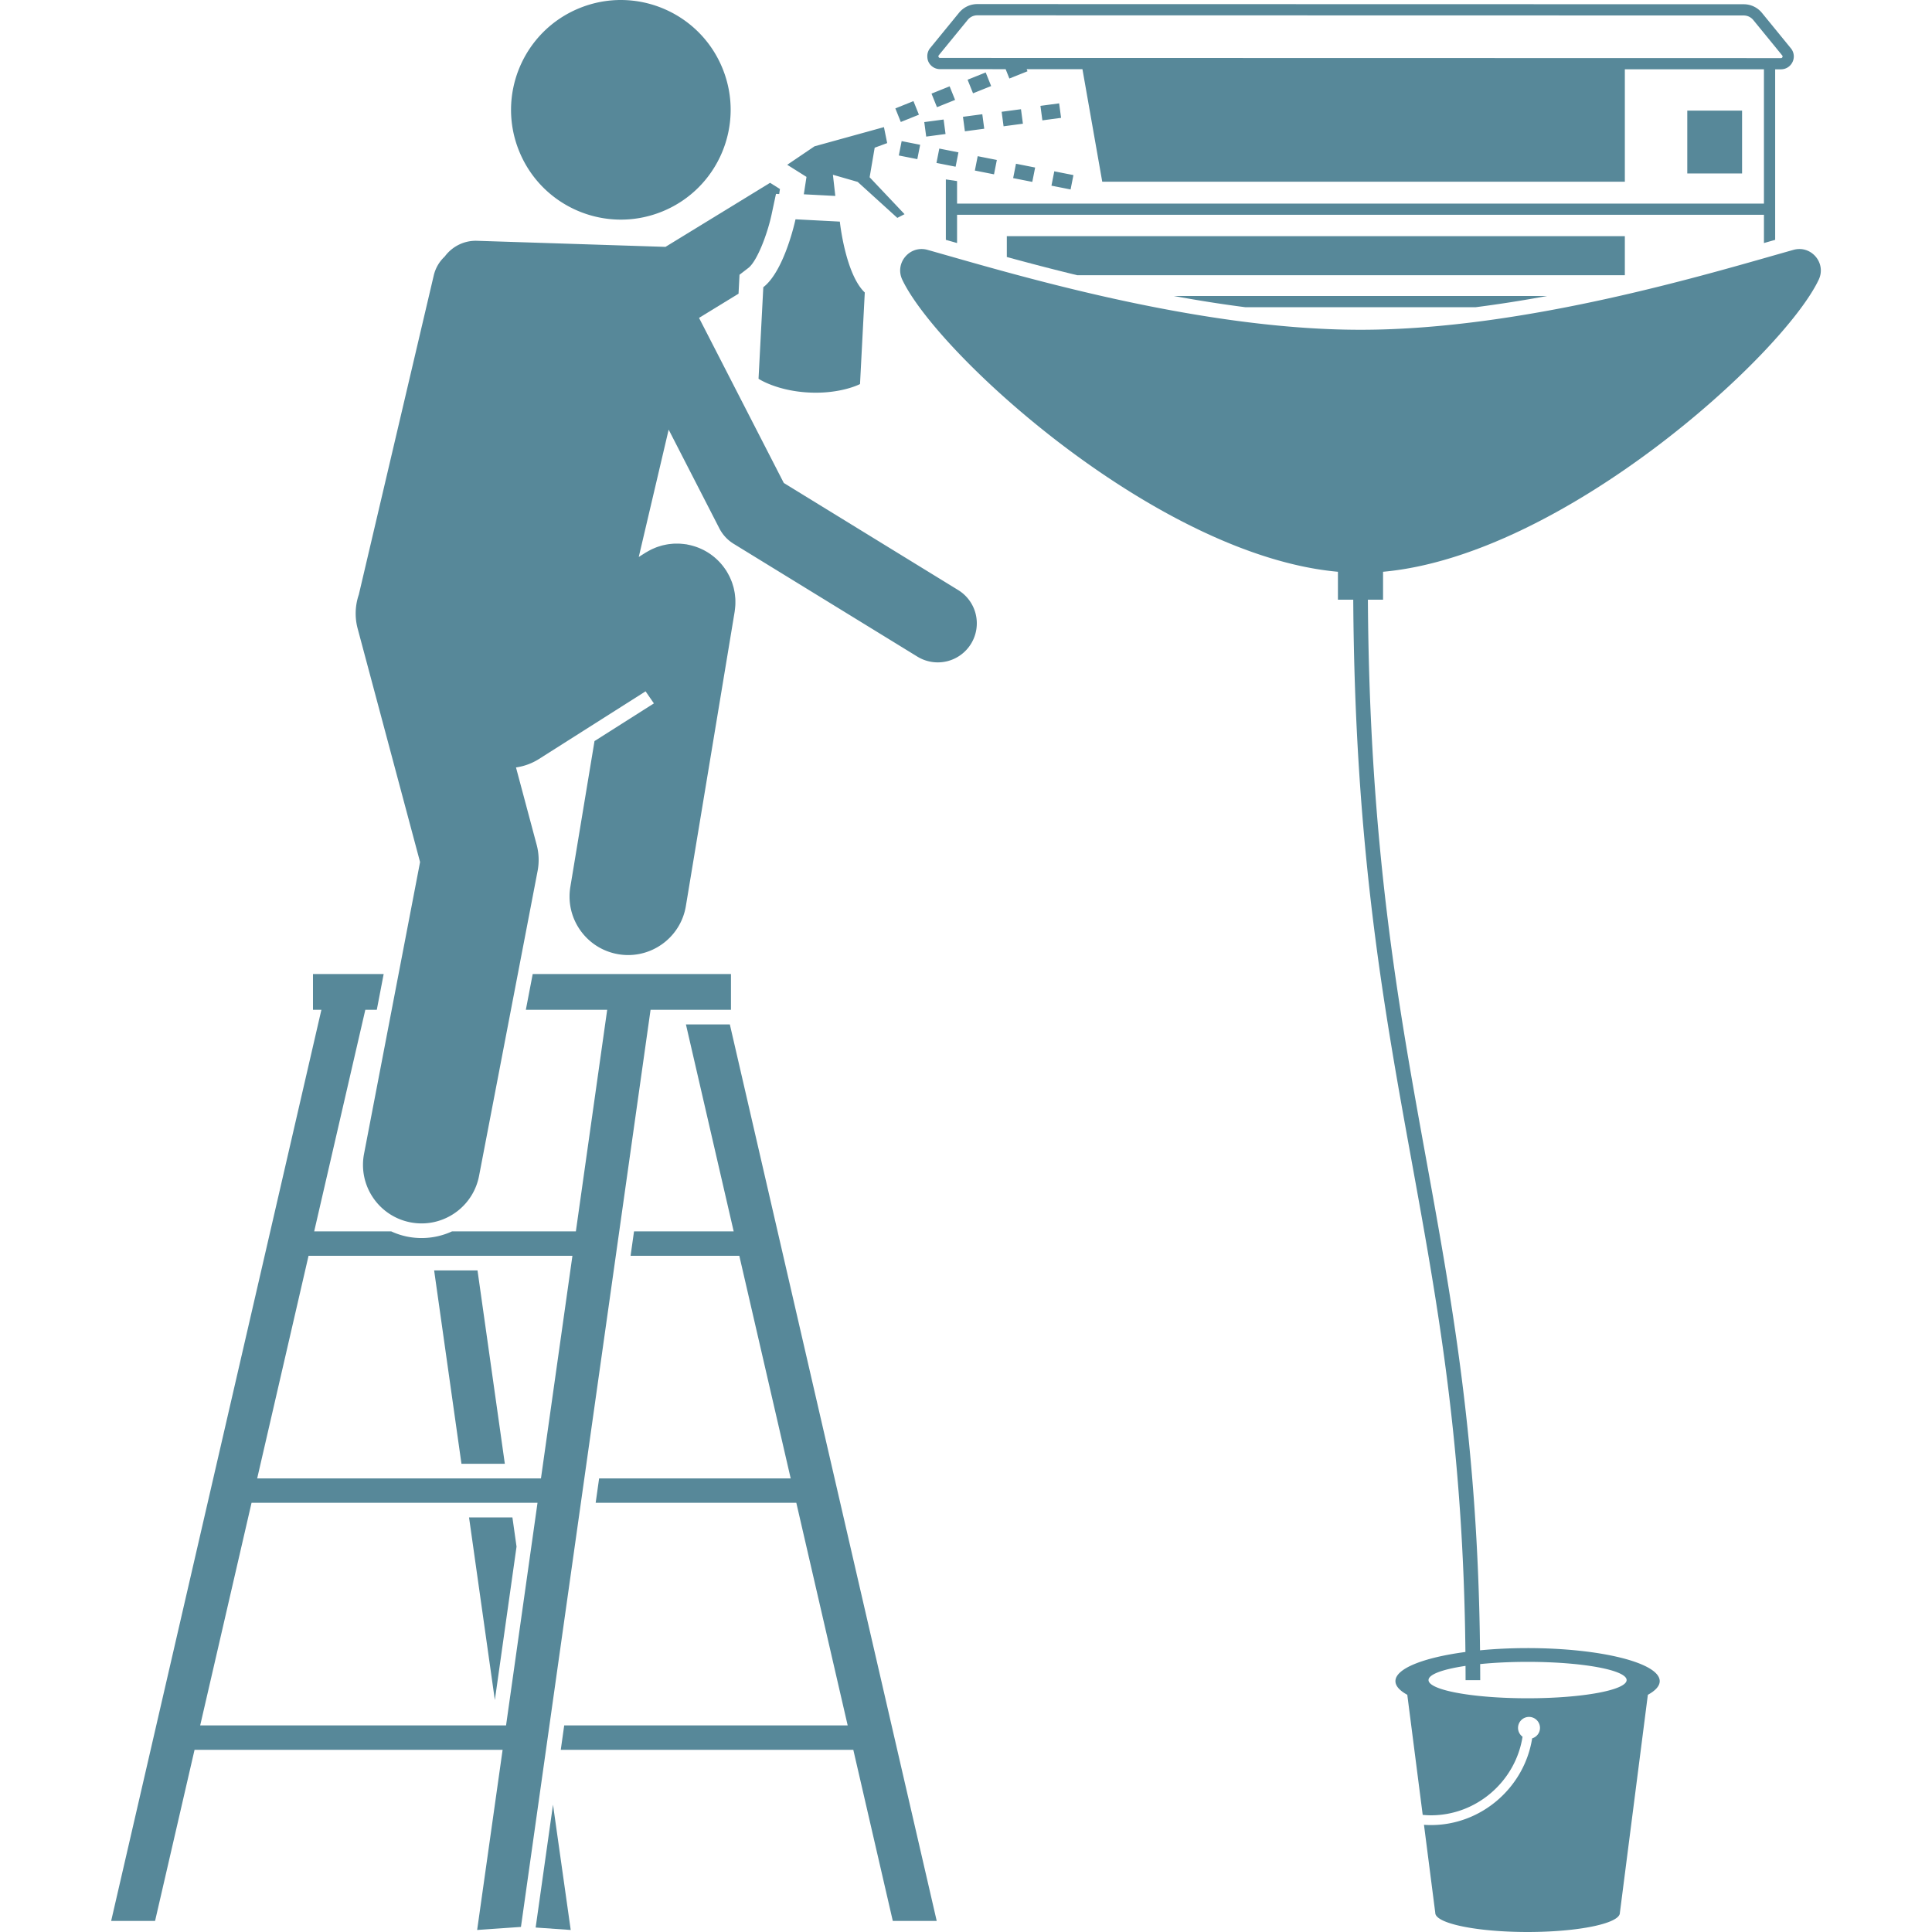 <svg xmlns="http://www.w3.org/2000/svg" version="1.1" xmlns:xlink="http://www.w3.org/1999/xlink" width="512" height="512" x="0" y="0" viewBox="0 0 350.401 395.966" style="enable-background:new 0 0 512 512" xml:space="preserve" class=""><g><path d="M232.428 62.961h47.25a270.664 270.664 0 0 0 14.642-2.3h-76.533c4.795.882 9.7 1.668 14.641 2.3zM310.232 48.402H183.566v4.269c4.406 1.205 9.25 2.48 14.41 3.731h112.256v-8zM323.028 22.673h11.229v12.881h-11.229zM160.197 393.695h9L126.8 209.958h-9l9.788 42.417H107.162l-.706 5h22.285L139.27 303H100.008l-.707 5h41.122l10.528 45.625H92.853l-.706 5H152.104zM66.194 260.375l5.6 39.625h8.89l-5.6-39.625zM94.187 395.55l-3.63-25.682L87 395.05zM73.349 311l5.29 37.431 4.444-31.453-.845-5.978z" fill="#578899" opacity="1" data-original="#000000" class=""></path><path d="M127.03 199.625H86.398l-1.408 7.333h16.672l-6.419 45.417H69.857a14.897 14.897 0 0 1-6.229 1.365c-.948 0-1.904-.091-2.84-.27a14.94 14.94 0 0 1-3.385-1.095H41.61l10.48-45.417h2.353l1.408-7.333H41.363v7.333h1.726L0 393.695h9l8.092-35.07h63.136l-5.219 36.925 8.978-.624 26.564-187.968h16.478v-7.334zm-46.096 154H18.246L28.773 308h58.609zM88.088 303H29.927l10.528-45.625h54.082zM95.953 1.677c-11.503 4.699-17.02 17.835-12.32 29.338 4.7 11.505 17.834 17.02 29.338 12.32 11.504-4.7 17.019-17.832 12.319-29.337-4.7-11.503-17.832-17.02-29.337-12.321zM349.964 57.33c1.621-3.413-1.536-7.143-5.174-6.12-16.604 4.667-54.777 16.378-88.736 16.378s-72.132-11.711-88.737-16.378c-3.637-1.023-6.795 2.707-5.173 6.12 7.332 15.435 52.476 56.543 89.285 59.855v5.725h3.139c.31 50.83 6.231 83.463 11.965 115.043 5.442 29.973 10.591 58.365 11.025 100.622-8.535 1.14-14.344 3.388-14.344 5.975 0 1 .874 1.948 2.43 2.803l3.158 24.61c.568.051 1.138.086 1.706.086 9.4 0 17.344-7.033 18.758-16.106a2.24 2.24 0 0 1-.925-1.81 2.25 2.25 0 0 1 4.5 0c0 1.017-.68 1.866-1.606 2.145-1.577 10.013-10.35 17.771-20.727 17.771-.48 0-.963-.017-1.444-.05l2.316 18.05c0 2.164 8.469 3.917 18.916 3.917s18.917-1.753 18.917-3.917l5.736-44.696c1.556-.854 2.43-1.803 2.43-2.803 0-3.74-12.125-6.77-27.083-6.77-3.435 0-6.718.161-9.742.453-.457-42.333-5.617-70.785-11.07-100.816-5.709-31.448-11.606-63.946-11.916-114.508h3.109v-5.724c36.81-3.31 81.955-44.42 89.287-59.855zm-72.373 287.019h3c0-1.11-.006-2.203-.012-3.294 2.886-.29 6.196-.455 9.718-.455 11.21 0 20.298 1.67 20.298 3.732 0 2.06-9.088 3.731-20.298 3.731-11.211 0-20.3-1.67-20.3-3.731 0-1.176 2.963-2.223 7.583-2.907.005.97.01 1.939.01 2.924zM175.526 16.338l3.712-1.488 1.116 2.785-3.712 1.488zM168.131 19.186l3.712-1.492 1.119 2.783-3.712 1.492zM160.719 22.217l3.712-1.492 1.119 2.783L161.838 25zM177.016 34.953l.582-2.943 3.924.776-.582 2.943zM169.146 33.392l.582-2.943 3.924.776-.582 2.943zM192.713 38.055l.582-2.943 3.924.776-.582 2.943zM184.864 36.503l.582-2.943 3.924.776-.582 2.943zM161.43 31.866l.581-2.943 3.793.75-.582 2.943zM138.562 33.772l3.946 2.483-.546 3.567 6.455.336-.493-4.34 5.078 1.463 8.125 7.375 1.48-.761-7.157-7.565 1.035-6.059 2.564-.945-.666-3.272-14.23 3.933zM149.342 45.42l-4.542-.237-4.542-.236s-2.23 10.55-6.6 13.918l-.978 18.766s3.708 2.473 10.282 2.814c6.573.342 10.517-1.73 10.517-1.73l.976-18.765c-3.995-3.803-5.113-14.53-5.113-14.53zM182.505 22.911l3.964-.528.396 2.972-3.964.528zM166.648 25.023l3.964-.528.396 2.972-3.964.528zM174.578 23.94l3.964-.529.396 2.972-3.964.528zM190.456 21.696l3.833-.514.398 2.972-3.832.514z" fill="#578899" opacity="1" data-original="#000000" class=""></path><path d="m169.888 14.173 13.435.003.77 1.918 3.712-1.49-.172-.427 11.432.002 4.06 23.067h107.107V14.202l28.507.005v27.519H173.37v-4.613l-2.3-.342v12.385l1.353.385.947.27v-5.785h165.37v5.786l.945-.27 1.355-.386V14.208H342.22c1.027 0 1.94-.577 2.38-1.506a2.615 2.615 0 0 0-.339-2.8L338.34 2.65a4.826 4.826 0 0 0-3.752-1.78L177.525.836h-.004c-1.46 0-2.826.65-3.75 1.78l-5.925 7.248a2.6 2.6 0 0 0-.574 1.677c.002.38.061.761.232 1.122a2.617 2.617 0 0 0 2.384 1.509zm5.664-10.1a2.532 2.532 0 0 1 1.97-.935h.002l157.062.032c.768 0 1.486.34 1.972.935l5.922 7.252a.32.32 0 0 1 .043.359.318.318 0 0 1-.303.191l-172.331-.035a.32.32 0 0 1-.306-.193.32.32 0 0 1 .043-.359zM120.485 65.15l8.097-4.96.202-3.882 1.822-1.403c1.726-1.33 3.855-6.76 4.761-10.998l.891-4.17.654.034.158-1.03-2.024-1.274-21.436 13.13-38.56-1.243c-2.728-.108-5.17 1.18-6.678 3.215a7.69 7.69 0 0 0-2.258 3.89L61.64 75.514l-7.096 30.221-1.984 8.451-1.803 7.68a11.94 11.94 0 0 0-.235 6.97l12.789 47.842-11.482 59.797c-1.249 6.509 3.014 12.798 9.523 14.048.764.146 1.525.217 2.276.217 5.64 0 10.668-3.995 11.772-9.74l12-62.5c.34-1.779.275-3.612-.193-5.36l-4.237-15.852a11.957 11.957 0 0 0 4.741-1.751l21.819-13.847 1.703 2.472-12.17 7.724-4.954 29.89c-1.083 6.538 3.339 12.717 9.877 13.8.664.11 1.324.164 1.976.164 5.764 0 10.85-4.166 11.824-10.04l10-60.333c.013-.08.016-.157.027-.236.03-.21.053-.419.072-.63.018-.188.035-.376.043-.563.01-.199.009-.397.008-.597 0-.197-.001-.394-.012-.59-.01-.189-.03-.378-.05-.567-.02-.201-.04-.401-.07-.6-.028-.186-.067-.37-.104-.555-.04-.198-.08-.395-.129-.59-.046-.182-.104-.363-.16-.544-.059-.194-.117-.387-.186-.576-.063-.174-.136-.345-.208-.517a12.043 12.043 0 0 0-.254-.578c-.076-.16-.16-.317-.245-.474a11.91 11.91 0 0 0-.328-.579c-.039-.064-.07-.132-.11-.196-.057-.088-.123-.167-.18-.254a11.927 11.927 0 0 0-1.537-1.859c-.128-.127-.26-.25-.395-.37-.155-.14-.312-.277-.474-.408-.143-.116-.29-.227-.439-.337a12.01 12.01 0 0 0-.487-.343c-.165-.11-.334-.212-.505-.314-.16-.094-.319-.186-.482-.273-.184-.098-.373-.19-.563-.278a12.038 12.038 0 0 0-2.784-.902c-.11-.022-.214-.053-.325-.071-.08-.013-.158-.016-.237-.027-.211-.03-.424-.053-.637-.072-.18-.017-.36-.034-.54-.042-.216-.01-.433-.01-.65-.008-.175.002-.35.002-.524.01-.223.012-.445.036-.668.06-.163.017-.326.032-.488.057a12.09 12.09 0 0 0-.694.131c-.148.032-.296.06-.442.096-.237.06-.47.133-.705.207-.137.044-.274.084-.409.132-.229.082-.454.177-.68.273-.137.06-.274.116-.408.18-.213.1-.421.211-.63.325-.141.078-.282.156-.42.239-.086.051-.175.092-.259.146l-1.387.88.96-4.091.62-2.638 4.548-19.37 2.114 4.119 8.275 16.116a8.001 8.001 0 0 0 2.93 3.163l37.652 23.12a7.996 7.996 0 0 0 11.003-2.63 8 8 0 0 0-2.63-11.005l-35.744-21.948-9.286-18.087-.971-1.89z" fill="#578899" opacity="1" data-original="#000000" class=""></path></g></svg>
